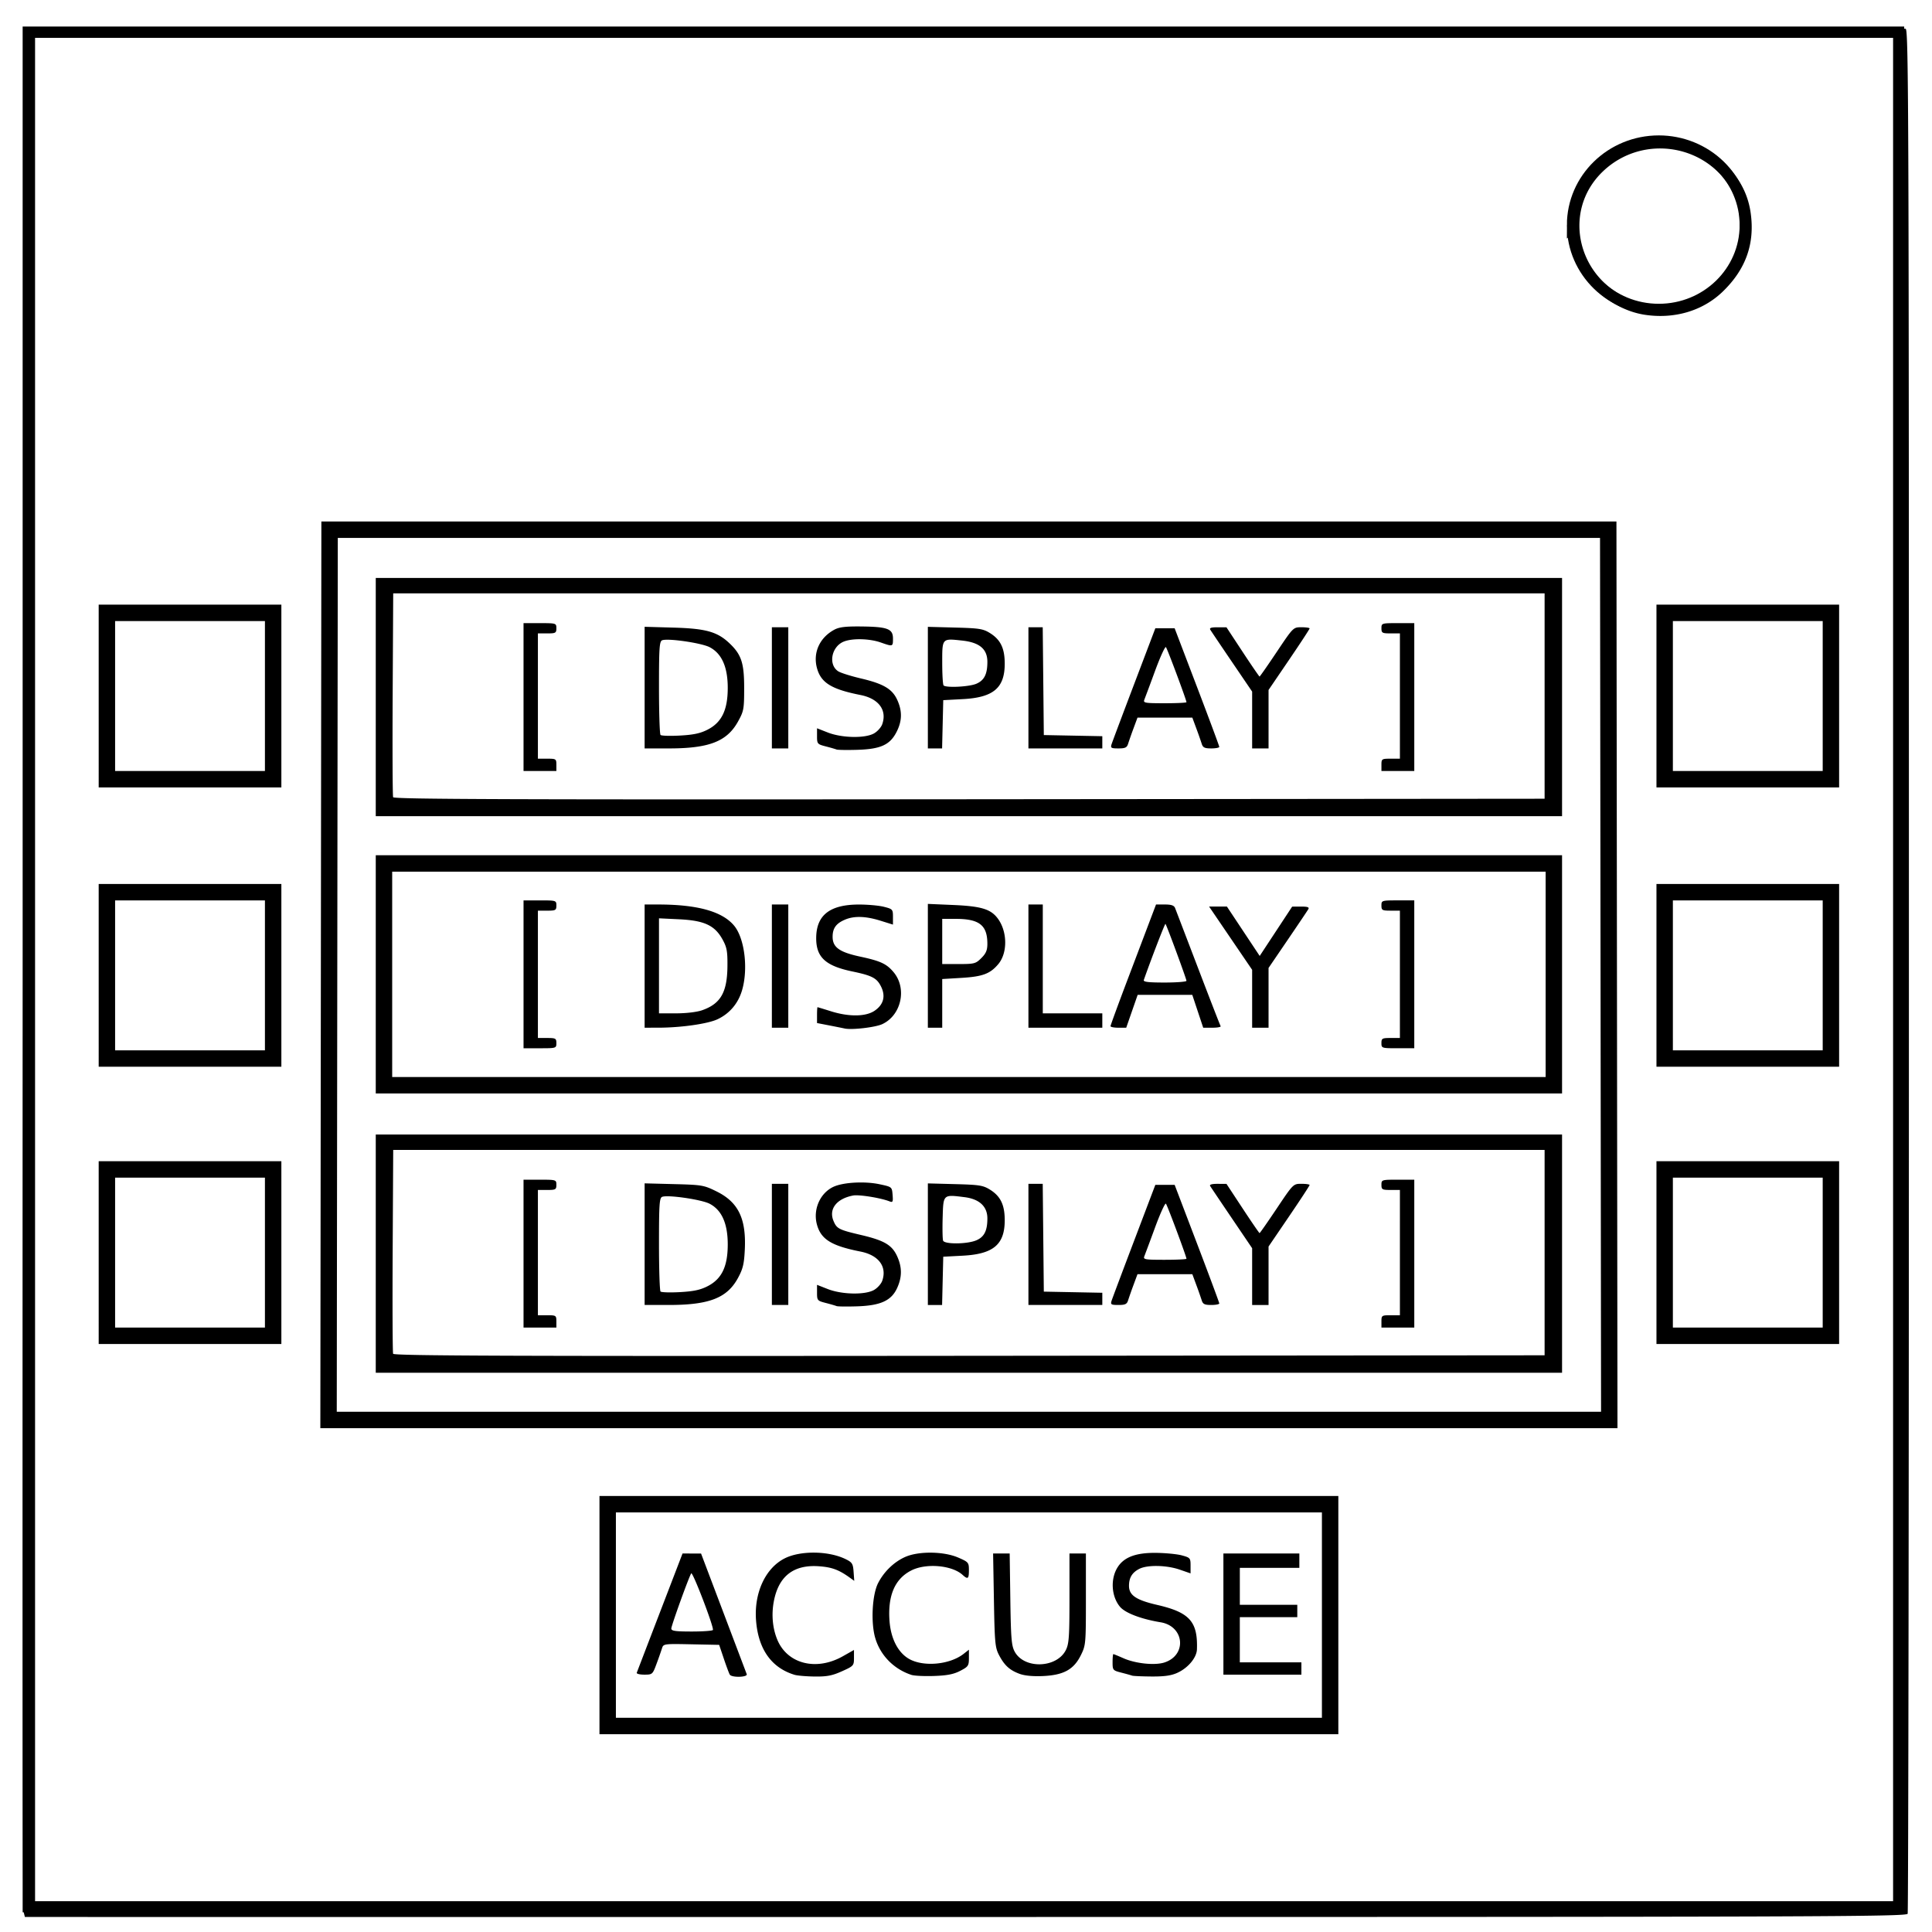 <svg xmlns="http://www.w3.org/2000/svg" viewBox="0 0 348 348" fill="none"><path d="M5.079 5.776h336.913v337.67H5.08z" stroke-width="2" stroke="#000"/><path d="M283.234 40.554c0-8.376 6.966-15.165 15.56-15.165 4.126 0 8.084 1.597 11.001 4.441 2.918 2.844 4.558 6.702 4.558 10.724 0 8.376-6.966 15.165-15.56 15.165-8.593 0-15.559-6.79-15.559-15.165z" stroke-width="2" stroke="#000"/><path d="M4.24 344.33c-.335-1.333.033-338.383.37-338.928.208-.338 39.202-.44 169.166-.44 92.892 0 169.158.102 169.48.225.532.205.584 15.492.584 169.581 0 93.146-.1 169.62-.224 169.942-.204.532-15.5.585-169.68.585H4.483zm337.752-169.2V6.813H6.316V343.446h335.676zM107.98 290.916v-21.455h133.087v42.911H107.98zm130.13 0V272.42H110.938V309.413H238.11zm-106.66 10.72c-.129-.209-.611-1.499-1.072-2.867l-.839-2.489-5.021-.102c-4.944-.101-5.025-.09-5.281.74a75.38 75.38 0 01-.98 2.784c-.703 1.9-.75 1.942-2.201 1.942-.816 0-1.428-.152-1.36-.339.068-.186 1.951-5.097 4.185-10.912l4.062-10.574 1.668.007 1.669.007 4.024 10.63c2.213 5.846 4.103 10.837 4.198 11.092.217.574-2.7.654-3.052.083zm-3.039-8.038c.23-.447-3.66-10.599-3.907-10.198-.452.731-3.585 9.417-3.585 9.938 0 .434.708.538 3.675.538 2.021 0 3.74-.125 3.817-.278zm14.687 8.07c-4.155-1.264-6.526-4.626-6.918-9.812-.37-4.907 1.653-9.33 5.088-11.118 2.817-1.466 7.941-1.422 11.043.097 1.185.58 1.338.822 1.442 2.282l.117 1.633-.856-.614c-1.936-1.389-3.19-1.848-5.504-2.014-4.58-.328-7.29 1.799-8.137 6.383-.437 2.367-.208 4.813.64 6.85 1.817 4.365 7.017 5.68 11.794 2.982l2.014-1.138v1.432c0 1.39-.064 1.462-2.172 2.408-1.749.785-2.702.97-4.898.944-1.5-.019-3.143-.159-3.653-.314zm21.072.021c-3.174-1.038-5.614-3.529-6.523-6.658-.815-2.803-.546-7.819.53-9.899 1.07-2.069 2.874-3.803 4.876-4.69 2.414-1.068 6.925-1.017 9.53.108 1.863.806 1.94.896 1.94 2.273 0 1.583-.182 1.718-1.147.844-1.92-1.738-6.56-2.139-9.215-.797-2.97 1.501-4.278 4.529-3.938 9.109.235 3.16 1.51 5.655 3.477 6.805 2.589 1.513 7.374 1.082 9.879-.89l.945-.743v1.499c0 1.39-.115 1.559-1.571 2.313-1.18.61-2.353.84-4.714.921-1.728.06-3.56-.028-4.069-.195zm19.479-.189c-1.794-.668-2.722-1.514-3.696-3.37-.709-1.35-.79-2.225-.925-9.896l-.147-8.416h2.986l.117 8.231c.102 7.11.21 8.399.79 9.462 1.729 3.171 7.578 2.976 9.217-.306.556-1.114.646-2.422.647-9.34v-8.047h2.958v8.25c0 8.057-.023 8.295-.924 10.105-1.275 2.562-3.103 3.56-6.822 3.727-1.795.08-3.294-.062-4.202-.4zm20.265.32c-.203-.075-1.077-.318-1.941-.54-1.516-.39-1.571-.456-1.571-1.87 0-.806.062-1.465.138-1.465.075 0 .892.333 1.814.742 2.198.973 5.683 1.329 7.414.757 4.075-1.345 3.562-6.525-.715-7.232-3.51-.58-6.372-1.671-7.31-2.787-1.586-1.886-1.76-5.1-.389-7.194 1.158-1.767 3.277-2.552 6.811-2.523 1.728.014 3.85.218 4.714.453 1.499.406 1.57.49 1.57 1.834v1.409l-1.94-.671c-2.387-.825-5.853-.89-7.309-.136-1.281.663-1.84 1.59-1.84 3.051 0 1.695 1.28 2.56 5.085 3.437 5.833 1.344 7.32 3.007 7.153 7.999-.05 1.504-1.593 3.352-3.536 4.235-1.091.496-2.341.673-4.636.658-1.728-.012-3.309-.083-3.512-.157zm16.45-11.089v-10.913h13.68v2.59h-10.721V289.066H233.673v2.22h-10.352v8.138H234.413v2.22h-14.048zm-162.57-115.14l.093-81.66H291.16l.093 81.66.093 81.662H57.701zm230.502 0l-.093-78.701H60.845l-.093 78.702-.093 78.701h227.73zM67.684 225.81v-21.456h213.68v42.912H67.683zm210.537-.185v-18.496H70.826l-.096 18.126c-.053 9.97-.016 18.335.081 18.59.142.37 21.095.444 103.794.37l103.616-.094zm-183.92.185v-13.317h2.958c2.908 0 2.958.016 2.958.924 0 .85-.136.925-1.664.925h-1.664v22.566h1.664c1.602 0 1.664.041 1.664 1.11v1.11h-5.915zm154.53 12.208c0-1.07.061-1.11 1.663-1.11h1.664V214.34h-1.664c-1.528 0-1.663-.075-1.663-.925 0-.909.05-.924 2.957-.924h2.958v26.634h-5.915zm-98.152-2.763c-.203-.086-1.077-.339-1.941-.561-1.508-.388-1.571-.462-1.571-1.834v-1.43l1.94.762c2.511.985 6.632 1.079 8.279.188.638-.346 1.327-1.106 1.53-1.69.887-2.544-.656-4.609-3.924-5.254-5.247-1.036-7.126-2.206-7.847-4.885-.723-2.688.553-5.62 2.943-6.76 1.74-.83 5.654-1.054 8.354-.477 2.216.473 2.219.475 2.336 1.91.103 1.261.036 1.404-.554 1.17-1.578-.623-5.496-1.254-6.552-1.053-2.979.565-4.426 2.43-3.542 4.564.588 1.42.95 1.604 5.013 2.559 4.138.972 5.541 1.801 6.455 3.816.898 1.98.9 3.734.007 5.705-1.04 2.29-2.976 3.18-7.229 3.318-1.83.06-3.493.038-3.696-.048zm-34.566-11.15v-10.955l5.282.137c5.059.13 5.383.187 7.671 1.315 3.922 1.935 5.358 4.889 5.092 10.468-.125 2.607-.337 3.486-1.237 5.14-1.957 3.594-5.177 4.848-12.45 4.848h-4.358zm11.361 7.563c2.537-1.307 3.611-3.544 3.611-7.523 0-3.762-1.082-6.188-3.268-7.323-1.465-.76-7.507-1.64-8.54-1.244-.498.19-.576 1.349-.576 8.494 0 4.55.125 8.403.277 8.56.153.16 1.737.208 3.52.109 2.45-.137 3.666-.398 4.976-1.073zm11.56-7.523v-10.912h2.957V235.057h-2.958zm28.096-.036v-10.95l4.898.13c4.369.115 5.05.222 6.294.996 1.886 1.174 2.637 2.709 2.654 5.421.027 4.44-2.005 6.18-7.561 6.473l-3.512.186-.105 4.346-.104 4.347h-2.564zm8.702-.686c1.448-.605 2.019-1.724 2.019-3.954 0-2.16-1.438-3.496-4.123-3.832-3.87-.484-3.81-.54-3.932 3.673-.059 2.02-.023 3.893.081 4.161.259.676 4.303.643 5.955-.048zm9.413.722v-10.913h2.575l.099 9.71.098 9.711 5.268.103 5.268.103v2.199h-13.308zm14.971 10.175c.129-.406 1.957-5.275 4.062-10.82l3.827-10.083H211.582l4.019 10.543c2.21 5.799 4.02 10.668 4.022 10.82 0 .153-.652.278-1.451.278-1.185 0-1.502-.154-1.711-.832a75.268 75.268 0 00-.976-2.775l-.718-1.942h-9.876l-.719 1.942a75.427 75.427 0 00-.975 2.775c-.21.681-.525.832-1.736.832-1.31 0-1.452-.085-1.245-.738zm13.495-7.588c0-.397-3.446-9.63-3.7-9.918-.148-.166-1.025 1.748-1.947 4.254a505.128 505.128 0 01-1.937 5.204c-.237.592.076.648 3.662.648 2.157 0 3.922-.085 3.922-.188zm11.83 3.213v-5.112l-3.658-5.402c-2.011-2.97-3.768-5.58-3.903-5.8-.162-.262.3-.396 1.346-.392l1.593.007 2.917 4.432c1.603 2.438 2.973 4.433 3.042 4.433.07 0 1.464-1.998 3.099-4.44 2.966-4.43 2.975-4.439 4.443-4.439.81 0 1.472.098 1.472.217s-1.664 2.66-3.697 5.648l-3.697 5.433v10.528h-2.957v-5.113zM67.684 175.5v-21.456h213.68v42.912H67.683zm210.722 0v-18.496H70.642v36.992h207.764zm-184.104 0v-13.317h2.957c2.908 0 2.958.015 2.958.924 0 .85-.136.925-1.664.925h-1.664v22.936h1.664c1.528 0 1.664.075 1.664.924 0 .91-.05.925-2.958.925h-2.957zM248.83 187.89c0-.849.135-.924 1.663-.924h1.664V164.03h-1.664c-1.528 0-1.663-.075-1.663-.925 0-.909.05-.924 2.957-.924h2.958v26.634h-2.958c-2.908 0-2.957-.016-2.957-.925zm-96.673-2.63c-.407-.087-1.696-.344-2.865-.572l-2.126-.413v-1.43c0-.785.041-1.426.092-1.423.051.002 1.147.335 2.436.74 3.231 1.013 6.248.975 7.835-.098 1.613-1.09 2.025-2.609 1.18-4.338-.759-1.551-1.599-1.995-5.204-2.747-4.86-1.014-6.535-2.592-6.487-6.114.055-4.04 2.48-5.922 7.655-5.936 1.587-.005 3.625.178 4.529.405 1.58.399 1.642.467 1.642 1.811v1.397l-2.25-.7c-2.652-.827-4.712-.893-6.357-.204-1.625.68-2.262 1.551-2.262 3.099 0 1.894 1.216 2.768 4.975 3.576 3.666.789 4.737 1.287 6.004 2.793 2.46 2.926 1.402 7.774-2.046 9.37-1.246.576-5.448 1.065-6.751.785zm-36.045-11.242v-11.098l2.496.002c7.022.01 11.47 1.247 13.607 3.79 1.908 2.268 2.591 7.808 1.441 11.682-.7 2.362-2.24 4.177-4.408 5.197-1.76.827-6.577 1.516-10.64 1.52l-2.496.003zm10.387 7.941c3.315-1.17 4.49-3.231 4.531-7.94.024-2.684-.107-3.389-.888-4.805-1.395-2.531-3.286-3.41-7.802-3.628l-3.64-.175V182.527h3.096c1.837 0 3.75-.23 4.703-.567zm12.534-7.94V162.92h2.957v22.196h-2.958zm28.096-.054v-11.152l4.53.196c4.99.215 6.717.717 7.976 2.32 1.826 2.322 1.912 6.273.182 8.33-1.467 1.745-2.827 2.253-6.632 2.48l-3.468.208v8.769h-2.588zm9.64-1.398c.836-.836 1.08-1.418 1.08-2.565 0-3.354-1.447-4.492-5.717-4.492h-2.415v8.138h2.986c2.807 0 3.05-.064 4.066-1.08zm8.475 1.451v-11.097H187.832v19.606h10.721v2.589h-13.308zm14.787 10.817c0-.155 1.419-4.025 3.153-8.601l4.099-10.816.946-2.497h1.592c1.173 0 1.658.17 1.844.647.139.356 2.002 5.224 4.14 10.817 2.137 5.594 3.964 10.297 4.06 10.45.095.155-.572.281-1.482.281h-1.655l-.985-2.96-.985-2.959H204.92l-1.03 2.96-1.03 2.96h-1.414c-.778 0-1.415-.127-1.415-.282zm13.679-8.167c0-.344-3.581-10.055-3.782-10.256-.097-.097-2.58 6.339-3.899 10.103-.123.351.782.463 3.76.463 2.156 0 3.92-.14 3.92-.31zm11.83 3.232v-5.215l-3.878-5.697-3.877-5.698h3.21l2.953 4.45 2.954 4.45 2.923-4.442 2.923-4.443 1.593-.007c1.171-.005 1.523.115 1.328.455-.146.254-1.82 2.743-3.719 5.53l-3.453 5.068v10.765h-2.957v-5.216zM67.684 125.56v-21.456h213.68v42.912H67.683zm210.537-.185v-18.496H70.826l-.096 18.126c-.053 9.97-.016 18.335.081 18.59.142.37 21.095.444 103.794.37l103.616-.094zm-183.92.185v-13.317h2.958c2.908 0 2.958.016 2.958.924 0 .85-.136.925-1.664.925h-1.664v22.566h1.664c1.602 0 1.664.041 1.664 1.11v1.11h-5.915zm154.53 12.208c0-1.07.061-1.11 1.663-1.11h1.664V114.09h-1.664c-1.528 0-1.663-.075-1.663-.925 0-.909.05-.924 2.957-.924h2.958v26.634h-5.915zm-98.152-2.763c-.203-.086-1.077-.339-1.941-.561-1.508-.388-1.571-.462-1.571-1.834v-1.43l1.94.762c2.511.985 6.632 1.079 8.279.188.638-.346 1.327-1.106 1.53-1.69.887-2.544-.656-4.609-3.924-5.254-5.233-1.033-7.126-2.207-7.84-4.86-.742-2.76.474-5.455 3.109-6.89.889-.485 2.014-.622 4.854-.592 4.751.05 5.73.42 5.73 2.164 0 1.492.01 1.49-2.218.713-2.037-.71-5.136-.778-6.663-.146-2.22.92-2.812 4.165-.976 5.345.44.283 2.283.863 4.096 1.29 4.06.956 5.638 1.89 6.536 3.87.918 2.022.879 3.79-.128 5.761-1.192 2.336-2.875 3.099-7.106 3.223-1.836.054-3.504.027-3.707-.06zm-34.566-11.15v-10.955l5.268.15c5.764.166 7.835.748 10.016 2.82 2.147 2.038 2.646 3.552 2.646 8.025 0 3.826-.066 4.189-1.104 6.064-1.992 3.6-5.204 4.85-12.467 4.85h-4.359zm11.361 7.563c2.537-1.307 3.611-3.544 3.611-7.523 0-3.762-1.082-6.188-3.268-7.323-1.465-.76-7.507-1.64-8.54-1.244-.498.19-.576 1.349-.576 8.494 0 4.55.125 8.403.277 8.56.153.16 1.737.208 3.52.109 2.45-.136 3.666-.398 4.976-1.073zm11.56-7.523v-10.912h2.957V134.807h-2.958zm28.096-.036v-10.95l4.898.13c4.369.115 5.05.222 6.294.996 1.886 1.174 2.637 2.709 2.654 5.421.027 4.44-2.005 6.18-7.561 6.473l-3.512.186-.105 4.347-.104 4.346h-2.564zm8.702-.686c1.448-.605 2.019-1.724 2.019-3.954 0-2.31-1.412-3.502-4.55-3.838-3.648-.391-3.583-.463-3.583 4.002 0 2.109.11 3.945.246 4.08.456.456 4.57.253 5.868-.29zm9.413.722v-10.913h2.575l.099 9.711.098 9.71 5.268.103 5.268.103v2.199h-13.308zm14.971 10.175c.129-.406 1.957-5.275 4.062-10.82l3.827-10.083H211.582l4.019 10.543c2.21 5.799 4.02 10.668 4.022 10.82 0 .153-.652.278-1.451.278-1.185 0-1.502-.154-1.711-.832a75.257 75.257 0 00-.976-2.775l-.718-1.942h-9.876l-.719 1.942a75.415 75.415 0 00-.975 2.775c-.21.681-.525.832-1.736.832-1.31 0-1.452-.085-1.245-.738zm13.495-7.588c0-.396-3.446-9.63-3.7-9.918-.148-.166-1.025 1.748-1.947 4.254a504.442 504.442 0 01-1.937 5.204c-.237.592.076.648 3.662.648 2.157 0 3.922-.085 3.922-.188zm11.83 3.208v-5.118l-3.624-5.333c-1.993-2.932-3.75-5.54-3.904-5.794-.207-.342.135-.46 1.313-.456l1.593.007 2.917 4.433c1.603 2.437 2.973 4.432 3.042 4.432.07 0 1.464-1.998 3.099-4.44 2.966-4.43 2.975-4.439 4.443-4.439.81 0 1.472.098 1.472.217s-1.664 2.66-3.697 5.648l-3.697 5.433v10.528h-2.957v-5.118zM17.776 225.624v-16.462H50.68v32.924H17.777zm29.945 0v-13.502H20.734v27.004H47.72zm250.648 0v-16.462h32.902v32.924H298.37zm29.945 0v-13.502h-26.988v27.004h26.988zm-310.538-49.94v-16.461H50.68v32.923H17.777zm29.945 0v-13.502H20.734V189.187H47.72zm250.648 0v-16.461h32.902v32.923H298.37zm29.945 0v-13.502h-26.988V189.187h26.988zm-310.538-50.31v-16.461H50.68v32.923H17.777zm29.945 0v-13.502H20.734V138.877H47.72zm250.648 0v-16.461h32.902v32.923H298.37zm29.945 0v-13.502h-26.988V138.877h26.988zm-31.949-68.66c-3.24-.473-6.408-2.117-9.036-4.69-6.25-6.12-6.421-15.707-.395-22.083 4.086-4.323 9.622-6.079 15.363-4.874 3.589.754 6.214 2.169 8.637 4.654 2.53 2.596 3.95 5.38 4.407 8.644.773 5.524-.875 10.15-5.048 14.173-3.564 3.435-8.618 4.95-13.928 4.175zm6.963-2.37c3.825-1.161 7.048-3.888 8.96-7.579.962-1.858 1.053-2.37 1.053-5.919 0-3.56-.09-4.062-1.08-6.018-4.475-8.837-16.295-10.837-23.512-3.977-7.762 7.379-4.438 20.188 6.108 23.534 2.032.645 6.28.624 8.471-.041z" fill="#000"/></svg>